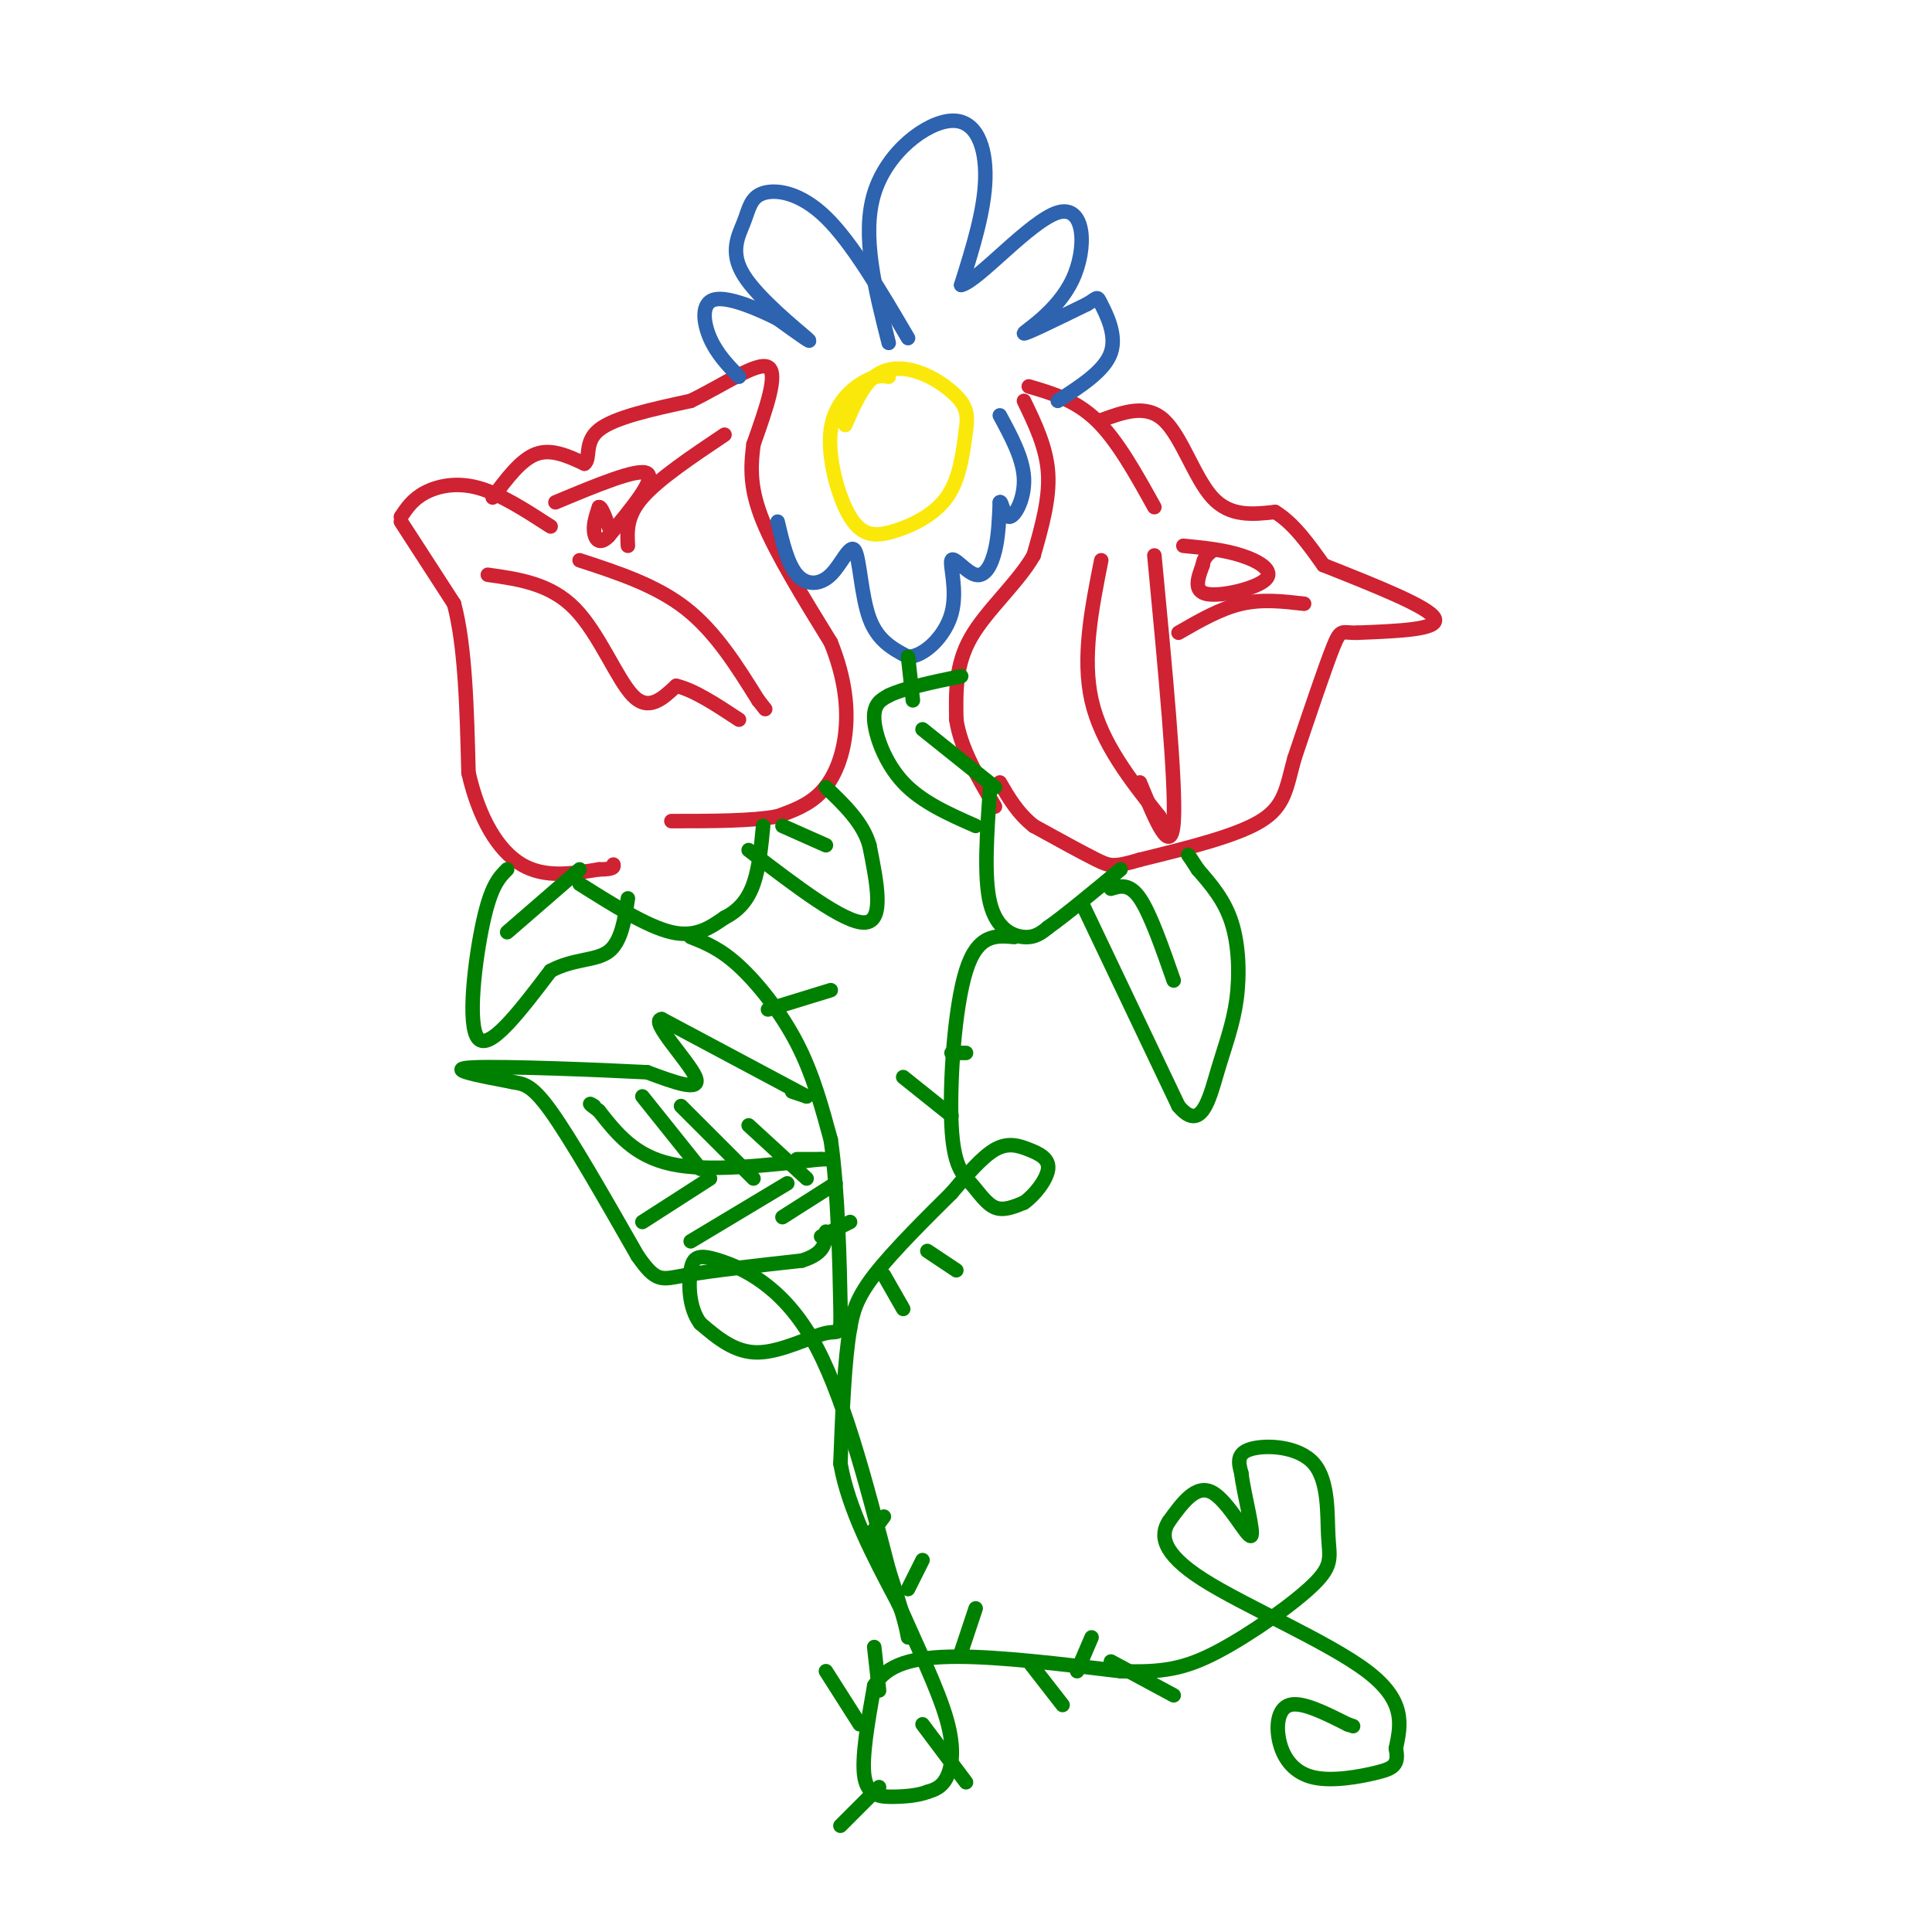 <svg viewBox='0 0 400 400' version='1.1' xmlns='http://www.w3.org/2000/svg' xmlns:xlink='http://www.w3.org/1999/xlink'><g fill='none' stroke='rgb(207,34,51)' stroke-width='3' stroke-linecap='round' stroke-linejoin='round'><path d='M83,108c0.000,0.000 11.000,17.000 11,17'/><path d='M94,125c2.333,8.667 2.667,21.833 3,35'/><path d='M97,160c2.200,9.622 6.200,16.178 11,19c4.800,2.822 10.400,1.911 16,1'/><path d='M124,180c3.167,0.000 3.083,-0.500 3,-1'/><path d='M83,107c1.222,-1.822 2.444,-3.644 5,-5c2.556,-1.356 6.444,-2.244 11,-1c4.556,1.244 9.778,4.622 15,8'/><path d='M102,103c2.917,-3.917 5.833,-7.833 9,-9c3.167,-1.167 6.583,0.417 10,2'/><path d='M121,96c1.378,-0.978 -0.178,-4.422 3,-7c3.178,-2.578 11.089,-4.289 19,-6'/><path d='M143,83c6.644,-3.200 13.756,-8.200 16,-7c2.244,1.200 -0.378,8.600 -3,16'/><path d='M156,92c-0.644,4.933 -0.756,9.267 2,16c2.756,6.733 8.378,15.867 14,25'/><path d='M172,133c3.036,7.512 3.625,13.792 3,19c-0.625,5.208 -2.464,9.345 -5,12c-2.536,2.655 -5.768,3.827 -9,5'/><path d='M161,169c-5.167,1.000 -13.583,1.000 -22,1'/><path d='M120,116c7.917,2.583 15.833,5.167 22,10c6.167,4.833 10.583,11.917 15,19'/><path d='M157,145c2.500,3.167 1.250,1.583 0,0'/><path d='M101,119c6.467,0.911 12.933,1.822 18,7c5.067,5.178 8.733,14.622 12,18c3.267,3.378 6.133,0.689 9,-2'/><path d='M140,142c3.667,0.833 8.333,3.917 13,7'/><path d='M130,113c-0.167,-3.083 -0.333,-6.167 3,-10c3.333,-3.833 10.167,-8.417 17,-13'/><path d='M115,104c8.583,-3.583 17.167,-7.167 19,-6c1.833,1.167 -3.083,7.083 -8,13'/><path d='M126,111c-1.956,2.022 -2.844,0.578 -3,-1c-0.156,-1.578 0.422,-3.289 1,-5'/><path d='M124,105c0.500,-0.167 1.250,1.917 2,4'/><path d='M212,83c2.333,4.833 4.667,9.667 5,15c0.333,5.333 -1.333,11.167 -3,17'/><path d='M214,115c-3.222,5.667 -9.778,11.333 -13,17c-3.222,5.667 -3.111,11.333 -3,17'/><path d='M198,149c0.833,5.833 4.417,11.917 8,18'/><path d='M213,80c4.833,1.417 9.667,2.833 14,7c4.333,4.167 8.167,11.083 12,18'/><path d='M228,87c4.667,-1.711 9.333,-3.422 13,0c3.667,3.422 6.333,11.978 10,16c3.667,4.022 8.333,3.511 13,3'/><path d='M264,106c3.833,2.333 6.917,6.667 10,11'/><path d='M274,117c10.917,4.333 21.833,8.667 23,11c1.167,2.333 -7.417,2.667 -16,3'/><path d='M281,131c-3.244,0.111 -3.356,-1.111 -5,3c-1.644,4.111 -4.822,13.556 -8,23'/><path d='M268,157c-1.689,6.111 -1.911,9.889 -7,13c-5.089,3.111 -15.044,5.556 -25,8'/><path d='M236,178c-5.311,1.556 -6.089,1.444 -9,0c-2.911,-1.444 -7.956,-4.222 -13,-7'/><path d='M214,171c-3.333,-2.667 -5.167,-5.833 -7,-9'/><path d='M239,115c2.250,23.583 4.500,47.167 4,55c-0.500,7.833 -3.750,-0.083 -7,-8'/><path d='M228,116c-2.000,10.083 -4.000,20.167 -2,29c2.000,8.833 8.000,16.417 14,24'/><path d='M240,169c2.333,4.000 1.167,2.000 0,0'/><path d='M244,131c4.333,-2.500 8.667,-5.000 13,-6c4.333,-1.000 8.667,-0.500 13,0'/><path d='M245,113c4.155,0.405 8.310,0.810 12,2c3.690,1.190 6.917,3.167 5,5c-1.917,1.833 -8.976,3.524 -12,3c-3.024,-0.524 -2.012,-3.262 -1,-6'/><path d='M249,117c0.167,-1.500 1.083,-2.250 2,-3'/></g>
<g fill='none' stroke='rgb(0,128,0)' stroke-width='3' stroke-linecap='round' stroke-linejoin='round'><path d='M120,183c7.000,4.417 14.000,8.833 19,10c5.000,1.167 8.000,-0.917 11,-3'/><path d='M150,190c2.956,-1.489 4.844,-3.711 6,-7c1.156,-3.289 1.578,-7.644 2,-12'/><path d='M205,163c-0.667,9.311 -1.333,18.622 0,24c1.333,5.378 4.667,6.822 7,7c2.333,0.178 3.667,-0.911 5,-2'/><path d='M217,192c3.333,-2.333 9.167,-7.167 15,-12'/><path d='M230,184c1.917,-0.583 3.833,-1.167 6,2c2.167,3.167 4.583,10.083 7,17'/><path d='M224,187c0.000,0.000 20.000,42.000 20,42'/><path d='M244,229c4.670,5.601 6.344,-1.396 8,-7c1.656,-5.604 3.292,-9.817 4,-15c0.708,-5.183 0.488,-11.338 -1,-16c-1.488,-4.662 -4.244,-7.831 -7,-11'/><path d='M248,180c-1.500,-2.333 -1.750,-2.667 -2,-3'/><path d='M206,163c0.000,0.000 -15.000,-12.000 -15,-12'/><path d='M202,171c-5.600,-2.467 -11.200,-4.933 -15,-9c-3.800,-4.067 -5.800,-9.733 -6,-13c-0.200,-3.267 1.400,-4.133 3,-5'/><path d='M184,144c3.000,-1.500 9.000,-2.750 15,-4'/><path d='M120,180c0.000,0.000 -15.000,13.000 -15,13'/><path d='M105,180c-1.667,1.667 -3.333,3.333 -5,11c-1.667,7.667 -3.333,21.333 -1,24c2.333,2.667 8.667,-5.667 15,-14'/><path d='M114,201c4.822,-2.578 9.378,-2.022 12,-4c2.622,-1.978 3.311,-6.489 4,-11'/><path d='M162,171c0.000,0.000 9.000,4.000 9,4'/><path d='M155,176c9.917,7.583 19.833,15.167 24,15c4.167,-0.167 2.583,-8.083 1,-16'/><path d='M180,175c-1.333,-4.667 -5.167,-8.333 -9,-12'/><path d='M143,194c3.044,1.200 6.089,2.400 10,6c3.911,3.600 8.689,9.600 12,16c3.311,6.400 5.156,13.200 7,20'/><path d='M172,236c1.533,10.514 1.864,26.797 2,34c0.136,7.203 0.075,5.324 -3,6c-3.075,0.676 -9.164,3.907 -14,4c-4.836,0.093 -8.418,-2.954 -12,-6'/><path d='M145,274c-2.421,-3.196 -2.474,-8.187 -2,-11c0.474,-2.813 1.474,-3.450 6,-2c4.526,1.450 12.579,4.986 19,16c6.421,11.014 11.211,29.507 16,48'/><path d='M184,325c3.333,10.333 3.667,12.167 4,14'/><path d='M210,194c-3.796,-0.343 -7.592,-0.686 -10,7c-2.408,7.686 -3.429,23.400 -3,32c0.429,8.600 2.308,10.085 4,12c1.692,1.915 3.198,4.262 5,5c1.802,0.738 3.901,-0.131 6,-1'/><path d='M212,249c2.220,-1.526 4.770,-4.842 5,-7c0.230,-2.158 -1.861,-3.158 -4,-4c-2.139,-0.842 -4.325,-1.526 -7,0c-2.675,1.526 -5.837,5.263 -9,9'/><path d='M197,247c-4.733,4.689 -12.067,11.911 -16,17c-3.933,5.089 -4.467,8.044 -5,11'/><path d='M176,275c-1.167,6.500 -1.583,17.250 -2,28'/><path d='M174,303c1.667,9.500 6.833,19.250 12,29'/><path d='M186,332c4.071,9.238 8.250,17.833 10,24c1.750,6.167 1.071,9.905 0,12c-1.071,2.095 -2.536,2.548 -4,3'/><path d='M192,371c-1.821,0.702 -4.375,0.958 -7,1c-2.625,0.042 -5.321,-0.131 -6,-4c-0.679,-3.869 0.661,-11.435 2,-19'/><path d='M181,349c2.578,-4.422 8.022,-5.978 17,-6c8.978,-0.022 21.489,1.489 34,3'/><path d='M232,346c8.623,0.306 13.182,-0.430 20,-4c6.818,-3.570 15.896,-9.976 20,-14c4.104,-4.024 3.234,-5.666 3,-10c-0.234,-4.334 0.168,-11.359 -3,-15c-3.168,-3.641 -9.905,-3.897 -13,-3c-3.095,0.897 -2.547,2.949 -2,5'/><path d='M257,305c0.512,4.321 2.792,12.625 2,13c-0.792,0.375 -4.655,-7.179 -8,-9c-3.345,-1.821 -6.173,2.089 -9,6'/><path d='M242,315c-1.762,2.702 -1.667,6.458 7,12c8.667,5.542 25.905,12.869 34,19c8.095,6.131 7.048,11.065 6,16'/><path d='M289,362c0.699,3.471 -0.553,4.148 -4,5c-3.447,0.852 -9.089,1.878 -13,1c-3.911,-0.878 -6.091,-3.659 -7,-7c-0.909,-3.341 -0.545,-7.240 2,-8c2.545,-0.760 7.273,1.620 12,4'/><path d='M279,357c2.000,0.667 1.000,0.333 0,0'/><path d='M159,209c0.000,0.000 13.000,-4.000 13,-4'/><path d='M167,227c0.000,0.000 -3.000,-1.000 -3,-1'/><path d='M171,240c0.000,0.000 -6.000,0.000 -6,0'/><path d='M170,256c0.000,0.000 6.000,-3.000 6,-3'/><path d='M197,218c0.000,0.000 3.000,0.000 3,0'/><path d='M197,231c0.000,0.000 -10.000,-8.000 -10,-8'/><path d='M192,259c0.000,0.000 6.000,4.000 6,4'/><path d='M183,264c0.000,0.000 4.000,7.000 4,7'/><path d='M180,318c0.000,0.000 3.000,-4.000 3,-4'/><path d='M188,329c0.000,0.000 3.000,-6.000 3,-6'/><path d='M213,344c0.000,0.000 7.000,9.000 7,9'/><path d='M223,346c0.000,0.000 3.000,-7.000 3,-7'/><path d='M230,344c0.000,0.000 13.000,7.000 13,7'/><path d='M199,342c0.000,0.000 3.000,-9.000 3,-9'/><path d='M191,357c0.000,0.000 9.000,12.000 9,12'/><path d='M182,370c0.000,0.000 -8.000,8.000 -8,8'/><path d='M178,357c0.000,0.000 -7.000,-11.000 -7,-11'/><path d='M182,350c0.000,0.000 -1.000,-9.000 -1,-9'/><path d='M167,227c0.000,0.000 -30.000,-16.000 -30,-16'/><path d='M137,211c-2.667,0.222 5.667,8.778 7,12c1.333,3.222 -4.333,1.111 -10,-1'/><path d='M134,222c-9.911,-0.511 -29.689,-1.289 -36,-1c-6.311,0.289 0.844,1.644 8,3'/><path d='M106,224c2.222,0.467 3.778,0.133 8,6c4.222,5.867 11.111,17.933 18,30'/><path d='M132,260c3.956,5.689 4.844,4.911 10,4c5.156,-0.911 14.578,-1.956 24,-3'/><path d='M166,261c4.833,-1.500 4.917,-3.750 5,-6'/><path d='M170,240c-11.667,1.333 -23.333,2.667 -31,1c-7.667,-1.667 -11.333,-6.333 -15,-11'/><path d='M124,230c-2.667,-2.000 -1.833,-1.500 -1,-1'/><path d='M133,227c0.000,0.000 12.000,15.000 12,15'/><path d='M141,229c0.000,0.000 15.000,15.000 15,15'/><path d='M155,233c0.000,0.000 12.000,11.000 12,11'/><path d='M133,253c0.000,0.000 14.000,-9.000 14,-9'/><path d='M143,257c0.000,0.000 20.000,-12.000 20,-12'/><path d='M162,252c0.000,0.000 11.000,-7.000 11,-7'/></g>
<g fill='none' stroke='rgb(250,232,11)' stroke-width='3' stroke-linecap='round' stroke-linejoin='round'><path d='M184,78c-1.250,-0.197 -2.501,-0.394 -5,1c-2.499,1.394 -6.247,4.379 -7,10c-0.753,5.621 1.489,13.878 4,18c2.511,4.122 5.291,4.110 9,3c3.709,-1.110 8.345,-3.317 11,-7c2.655,-3.683 3.327,-8.841 4,-14'/><path d='M200,89c0.526,-3.464 -0.158,-5.124 -2,-7c-1.842,-1.876 -4.842,-3.967 -8,-5c-3.158,-1.033 -6.474,-1.010 -9,1c-2.526,2.010 -4.263,6.005 -6,10'/></g>
<g fill='none' stroke='rgb(45,99,175)' stroke-width='3' stroke-linecap='round' stroke-linejoin='round'><path d='M184,71c-2.839,-11.179 -5.679,-22.357 -3,-31c2.679,-8.643 10.875,-14.750 16,-15c5.125,-0.250 7.179,5.357 7,12c-0.179,6.643 -2.589,14.321 -5,22'/><path d='M199,59c3.373,-0.648 14.306,-13.266 20,-15c5.694,-1.734 6.148,7.418 3,14c-3.148,6.582 -9.900,10.595 -10,11c-0.100,0.405 6.450,-2.797 13,-6'/><path d='M225,63c2.440,-1.405 2.042,-1.917 3,0c0.958,1.917 3.274,6.262 2,10c-1.274,3.738 -6.137,6.869 -11,10'/><path d='M188,70c-5.804,-9.878 -11.608,-19.756 -17,-25c-5.392,-5.244 -10.373,-5.856 -13,-5c-2.627,0.856 -2.900,3.178 -4,6c-1.100,2.822 -3.027,6.144 0,11c3.027,4.856 11.008,11.244 13,13c1.992,1.756 -2.004,-1.122 -6,-4'/><path d='M161,66c-3.738,-1.905 -10.083,-4.667 -13,-4c-2.917,0.667 -2.405,4.762 -1,8c1.405,3.238 3.702,5.619 6,8'/><path d='M161,108c1.038,4.399 2.077,8.797 4,11c1.923,2.203 4.732,2.209 7,0c2.268,-2.209 3.995,-6.633 5,-5c1.005,1.633 1.287,9.324 3,14c1.713,4.676 4.856,6.338 8,8'/><path d='M188,136c3.341,-0.072 7.694,-4.251 9,-9c1.306,-4.749 -0.433,-10.067 0,-11c0.433,-0.933 3.040,2.518 5,3c1.960,0.482 3.274,-2.005 4,-5c0.726,-2.995 0.863,-6.497 1,-10'/><path d='M207,104c0.369,-0.548 0.792,3.083 2,3c1.208,-0.083 3.202,-3.881 3,-8c-0.202,-4.119 -2.601,-8.560 -5,-13'/></g>
<g fill='none' stroke='rgb(0,128,0)' stroke-width='3' stroke-linecap='round' stroke-linejoin='round'><path d='M188,136c0.000,0.000 1.000,9.000 1,9'/></g>
</svg>